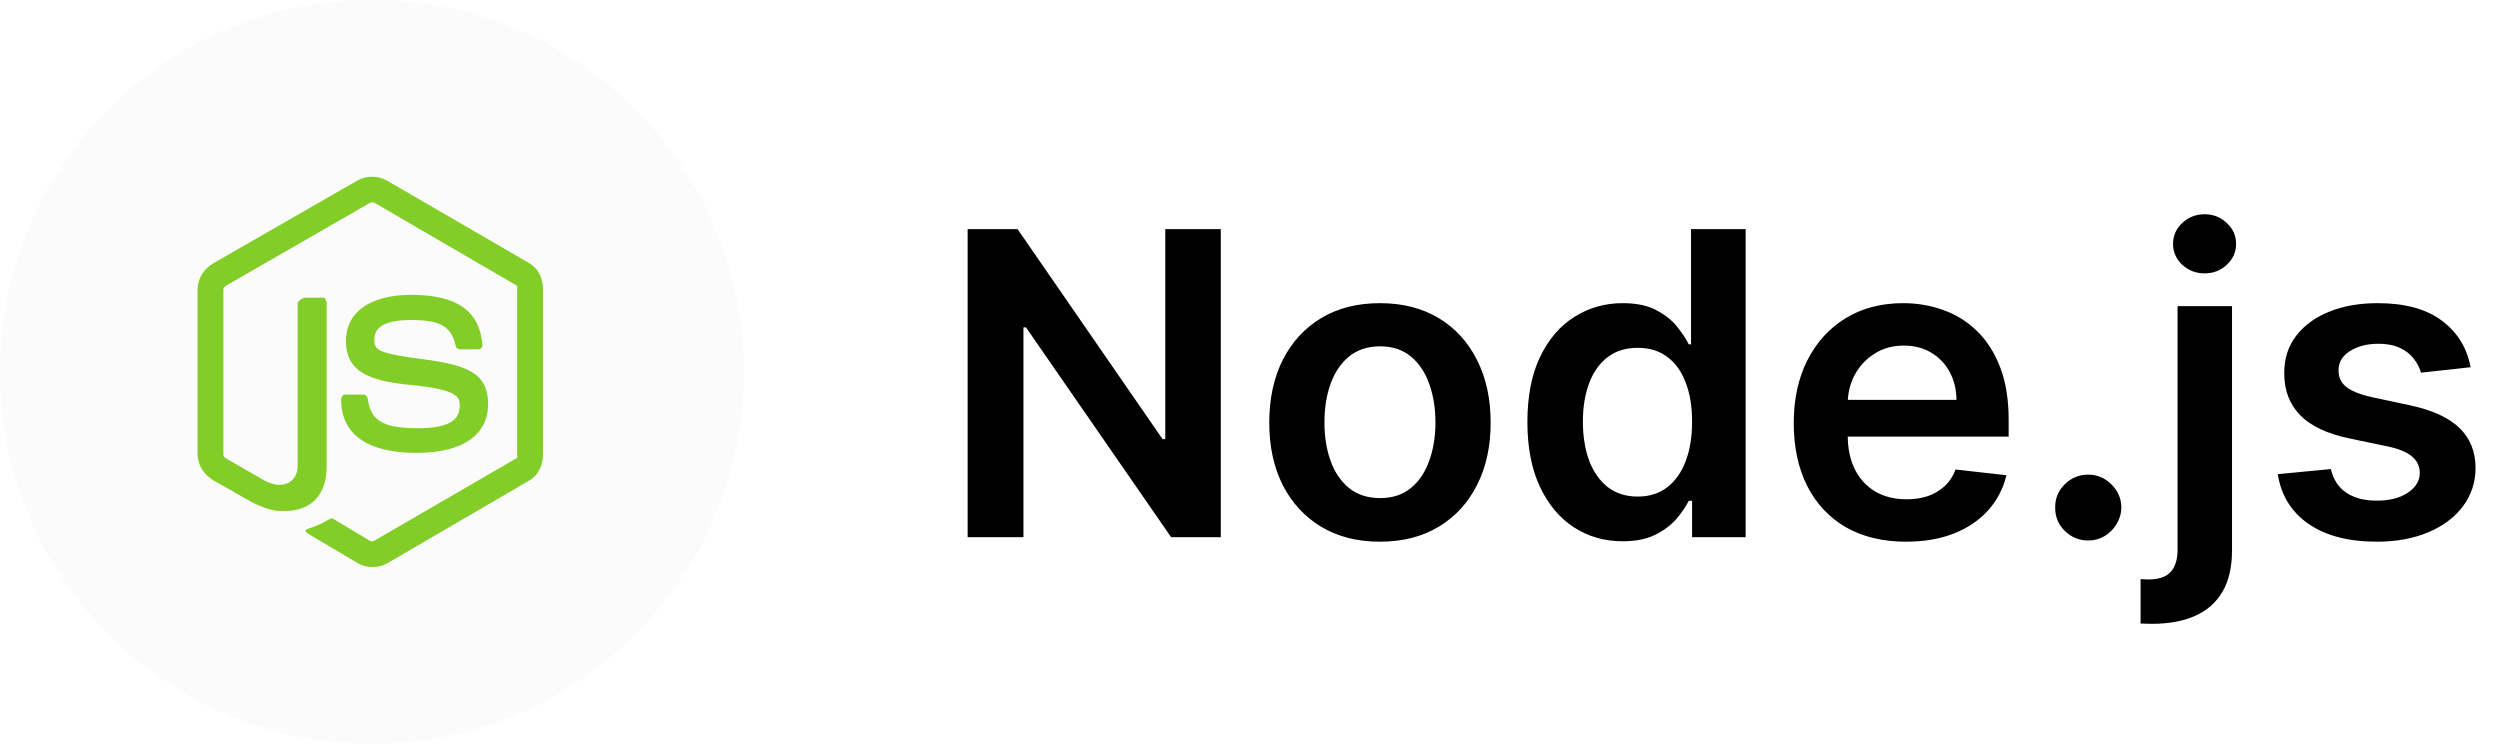 <svg width="121" height="36" viewBox="0 0 121 36" fill="none" xmlns="http://www.w3.org/2000/svg">
<path d="M59.086 11.091V26H56.683L49.658 15.845H49.535V26H46.834V11.091H49.251L56.269 21.254H56.4V11.091H59.086ZM66.79 26.218C65.698 26.218 64.751 25.978 63.95 25.498C63.15 25.017 62.529 24.345 62.087 23.481C61.65 22.617 61.432 21.608 61.432 20.453C61.432 19.298 61.65 18.286 62.087 17.417C62.529 16.548 63.15 15.874 63.95 15.393C64.751 14.913 65.698 14.673 66.79 14.673C67.882 14.673 68.828 14.913 69.629 15.393C70.43 15.874 71.048 16.548 71.485 17.417C71.927 18.286 72.148 19.298 72.148 20.453C72.148 21.608 71.927 22.617 71.485 23.481C71.048 24.345 70.43 25.017 69.629 25.498C68.828 25.978 67.882 26.218 66.79 26.218ZM66.804 24.107C67.396 24.107 67.891 23.945 68.289 23.619C68.687 23.29 68.983 22.848 69.177 22.295C69.376 21.741 69.476 21.125 69.476 20.445C69.476 19.761 69.376 19.142 69.177 18.589C68.983 18.031 68.687 17.587 68.289 17.257C67.891 16.927 67.396 16.762 66.804 16.762C66.198 16.762 65.693 16.927 65.29 17.257C64.892 17.587 64.594 18.031 64.395 18.589C64.2 19.142 64.103 19.761 64.103 20.445C64.103 21.125 64.2 21.741 64.395 22.295C64.594 22.848 64.892 23.29 65.29 23.619C65.693 23.945 66.198 24.107 66.804 24.107ZM78.534 26.197C77.655 26.197 76.869 25.971 76.175 25.52C75.481 25.068 74.933 24.413 74.53 23.554C74.127 22.695 73.926 21.651 73.926 20.424C73.926 19.181 74.129 18.133 74.537 17.279C74.95 16.42 75.505 15.772 76.204 15.335C76.903 14.893 77.682 14.673 78.541 14.673C79.196 14.673 79.735 14.784 80.157 15.008C80.579 15.226 80.914 15.49 81.162 15.801C81.409 16.107 81.601 16.395 81.737 16.667H81.846V11.091H84.489V26H81.897V24.238H81.737C81.601 24.51 81.404 24.799 81.147 25.105C80.89 25.405 80.55 25.663 80.128 25.876C79.706 26.09 79.174 26.197 78.534 26.197ZM79.269 24.034C79.827 24.034 80.303 23.884 80.696 23.583C81.089 23.277 81.388 22.853 81.591 22.309C81.795 21.766 81.897 21.132 81.897 20.409C81.897 19.686 81.795 19.058 81.591 18.524C81.392 17.99 81.096 17.575 80.703 17.279C80.315 16.983 79.837 16.835 79.269 16.835C78.682 16.835 78.192 16.988 77.799 17.293C77.406 17.599 77.109 18.021 76.91 18.56C76.711 19.099 76.612 19.715 76.612 20.409C76.612 21.108 76.711 21.732 76.91 22.28C77.114 22.824 77.413 23.253 77.806 23.569C78.204 23.879 78.692 24.034 79.269 24.034ZM92.247 26.218C91.126 26.218 90.158 25.985 89.343 25.52C88.532 25.049 87.908 24.384 87.472 23.525C87.035 22.661 86.817 21.644 86.817 20.475C86.817 19.324 87.035 18.315 87.472 17.446C87.913 16.573 88.53 15.893 89.321 15.408C90.112 14.918 91.041 14.673 92.109 14.673C92.798 14.673 93.448 14.784 94.06 15.008C94.676 15.226 95.22 15.566 95.691 16.027C96.166 16.488 96.54 17.075 96.812 17.788C97.083 18.497 97.219 19.341 97.219 20.322V21.13H88.054V19.354H94.693C94.688 18.849 94.579 18.4 94.366 18.007C94.152 17.609 93.854 17.296 93.47 17.068C93.092 16.84 92.65 16.726 92.145 16.726C91.607 16.726 91.133 16.857 90.726 17.119C90.318 17.376 90 17.716 89.772 18.138C89.549 18.555 89.435 19.014 89.43 19.514V21.064C89.43 21.715 89.549 22.273 89.787 22.739C90.024 23.2 90.357 23.554 90.784 23.802C91.211 24.044 91.711 24.166 92.284 24.166C92.667 24.166 93.014 24.112 93.325 24.005C93.635 23.894 93.905 23.731 94.133 23.518C94.361 23.304 94.533 23.04 94.65 22.724L97.11 23.001C96.955 23.651 96.659 24.219 96.222 24.704C95.79 25.185 95.237 25.558 94.562 25.825C93.888 26.087 93.116 26.218 92.247 26.218ZM101.072 26.16C100.631 26.16 100.252 26.005 99.936 25.694C99.621 25.384 99.466 25.005 99.471 24.559C99.466 24.122 99.621 23.748 99.936 23.438C100.252 23.127 100.631 22.972 101.072 22.972C101.499 22.972 101.871 23.127 102.186 23.438C102.506 23.748 102.669 24.122 102.674 24.559C102.669 24.855 102.591 25.124 102.441 25.367C102.295 25.609 102.101 25.803 101.858 25.949C101.621 26.09 101.359 26.16 101.072 26.16ZM105.395 14.818H108.03V26.641C108.03 27.446 107.877 28.111 107.571 28.635C107.265 29.159 106.824 29.55 106.246 29.807C105.669 30.065 104.967 30.193 104.142 30.193C104.045 30.193 103.956 30.191 103.873 30.186C103.791 30.186 103.701 30.183 103.604 30.179V28.031C103.677 28.036 103.742 28.038 103.8 28.038C103.859 28.043 103.919 28.046 103.982 28.046C104.487 28.046 104.849 27.922 105.067 27.674C105.285 27.432 105.395 27.075 105.395 26.604V14.818ZM106.705 13.231C106.283 13.231 105.921 13.093 105.62 12.816C105.324 12.535 105.176 12.197 105.176 11.804C105.176 11.406 105.324 11.069 105.62 10.792C105.921 10.511 106.283 10.37 106.705 10.37C107.122 10.37 107.479 10.511 107.775 10.792C108.076 11.069 108.226 11.406 108.226 11.804C108.226 12.197 108.076 12.535 107.775 12.816C107.479 13.093 107.122 13.231 106.705 13.231ZM119.578 17.774L117.175 18.036C117.107 17.793 116.988 17.565 116.818 17.352C116.653 17.138 116.43 16.966 116.149 16.835C115.867 16.704 115.523 16.638 115.115 16.638C114.567 16.638 114.105 16.757 113.732 16.995C113.363 17.233 113.181 17.541 113.186 17.919C113.181 18.245 113.3 18.509 113.543 18.713C113.79 18.917 114.198 19.084 114.766 19.215L116.673 19.623C117.731 19.851 118.517 20.212 119.032 20.708C119.551 21.203 119.813 21.851 119.818 22.651C119.813 23.355 119.607 23.976 119.199 24.515C118.796 25.049 118.236 25.466 117.517 25.767C116.799 26.068 115.974 26.218 115.042 26.218C113.674 26.218 112.572 25.932 111.737 25.359C110.902 24.782 110.405 23.979 110.245 22.95L112.815 22.702C112.931 23.207 113.179 23.588 113.557 23.845C113.936 24.102 114.428 24.231 115.035 24.231C115.661 24.231 116.163 24.102 116.542 23.845C116.925 23.588 117.117 23.27 117.117 22.892C117.117 22.571 116.993 22.307 116.746 22.098C116.503 21.889 116.124 21.729 115.61 21.617L113.703 21.217C112.63 20.994 111.837 20.618 111.322 20.089C110.808 19.555 110.553 18.88 110.558 18.065C110.553 17.376 110.74 16.779 111.118 16.274C111.502 15.765 112.033 15.371 112.713 15.095C113.397 14.813 114.186 14.673 115.079 14.673C116.389 14.673 117.42 14.952 118.172 15.51C118.93 16.068 119.398 16.823 119.578 17.774Z" fill="black"/>
<path d="M36 18C36 8.059 27.941 0 18 0C8.059 0 0 8.059 0 18C0 27.941 8.059 36 18 36C27.941 36 36 27.941 36 18Z" fill="#D5D5D5" fill-opacity="0.1"/>
<path d="M25.62 12.74L18.73 8.739C18.296 8.492 17.73 8.492 17.292 8.739L10.328 12.74C9.88 12.998 9.562 13.483 9.562 14.002V21.992C9.562 22.511 9.888 22.996 10.337 23.255L12.176 24.3C13.056 24.734 13.367 24.734 13.767 24.734C15.069 24.734 15.812 23.946 15.812 22.573V14.684C15.812 14.572 15.755 14.407 15.645 14.407H14.767C14.655 14.407 14.406 14.572 14.406 14.684V22.573C14.406 23.181 13.856 23.787 12.827 23.273L10.925 22.177C10.859 22.141 10.812 22.069 10.812 21.992V14.002C10.812 13.926 10.899 13.851 10.966 13.812L17.907 9.818C17.972 9.781 18.067 9.781 18.132 9.818L24.989 13.811C25.054 13.851 25.031 13.924 25.031 14.002V21.992C25.031 22.069 25.06 22.143 24.995 22.18L18.106 26.176C18.047 26.211 17.974 26.211 17.909 26.176L16.143 25.121C16.089 25.09 16.026 25.079 15.975 25.108C15.483 25.387 15.393 25.424 14.932 25.583C14.818 25.623 14.651 25.692 14.996 25.885L17.308 27.253C17.529 27.38 17.779 27.447 18.034 27.447C18.291 27.447 18.542 27.381 18.763 27.253L25.62 23.255C26.069 22.994 26.281 22.511 26.281 21.992V14.002C26.281 13.483 26.069 12.999 25.62 12.74ZM20.173 20.726C18.341 20.726 17.938 20.221 17.803 19.31C17.788 19.212 17.704 19.094 17.604 19.094H16.709C16.598 19.094 16.509 19.229 16.509 19.339C16.509 20.505 17.143 21.919 20.174 21.919C22.367 21.919 23.625 21.067 23.625 19.558C23.625 18.062 22.614 17.67 20.487 17.388C18.337 17.104 18.118 16.961 18.118 16.457C18.118 16.041 18.303 15.488 19.895 15.488C21.318 15.488 21.843 15.793 22.058 16.752C22.077 16.842 22.159 16.907 22.252 16.907H23.151C23.206 16.907 23.259 16.884 23.298 16.845C23.335 16.802 23.355 16.749 23.35 16.692C23.211 15.041 22.114 14.271 19.895 14.271C17.922 14.271 16.744 15.104 16.744 16.502C16.744 18.017 17.916 18.436 19.81 18.623C22.077 18.845 22.253 19.176 22.253 19.622C22.253 20.396 21.631 20.726 20.173 20.726Z" fill="#83CD29"/>
</svg>
